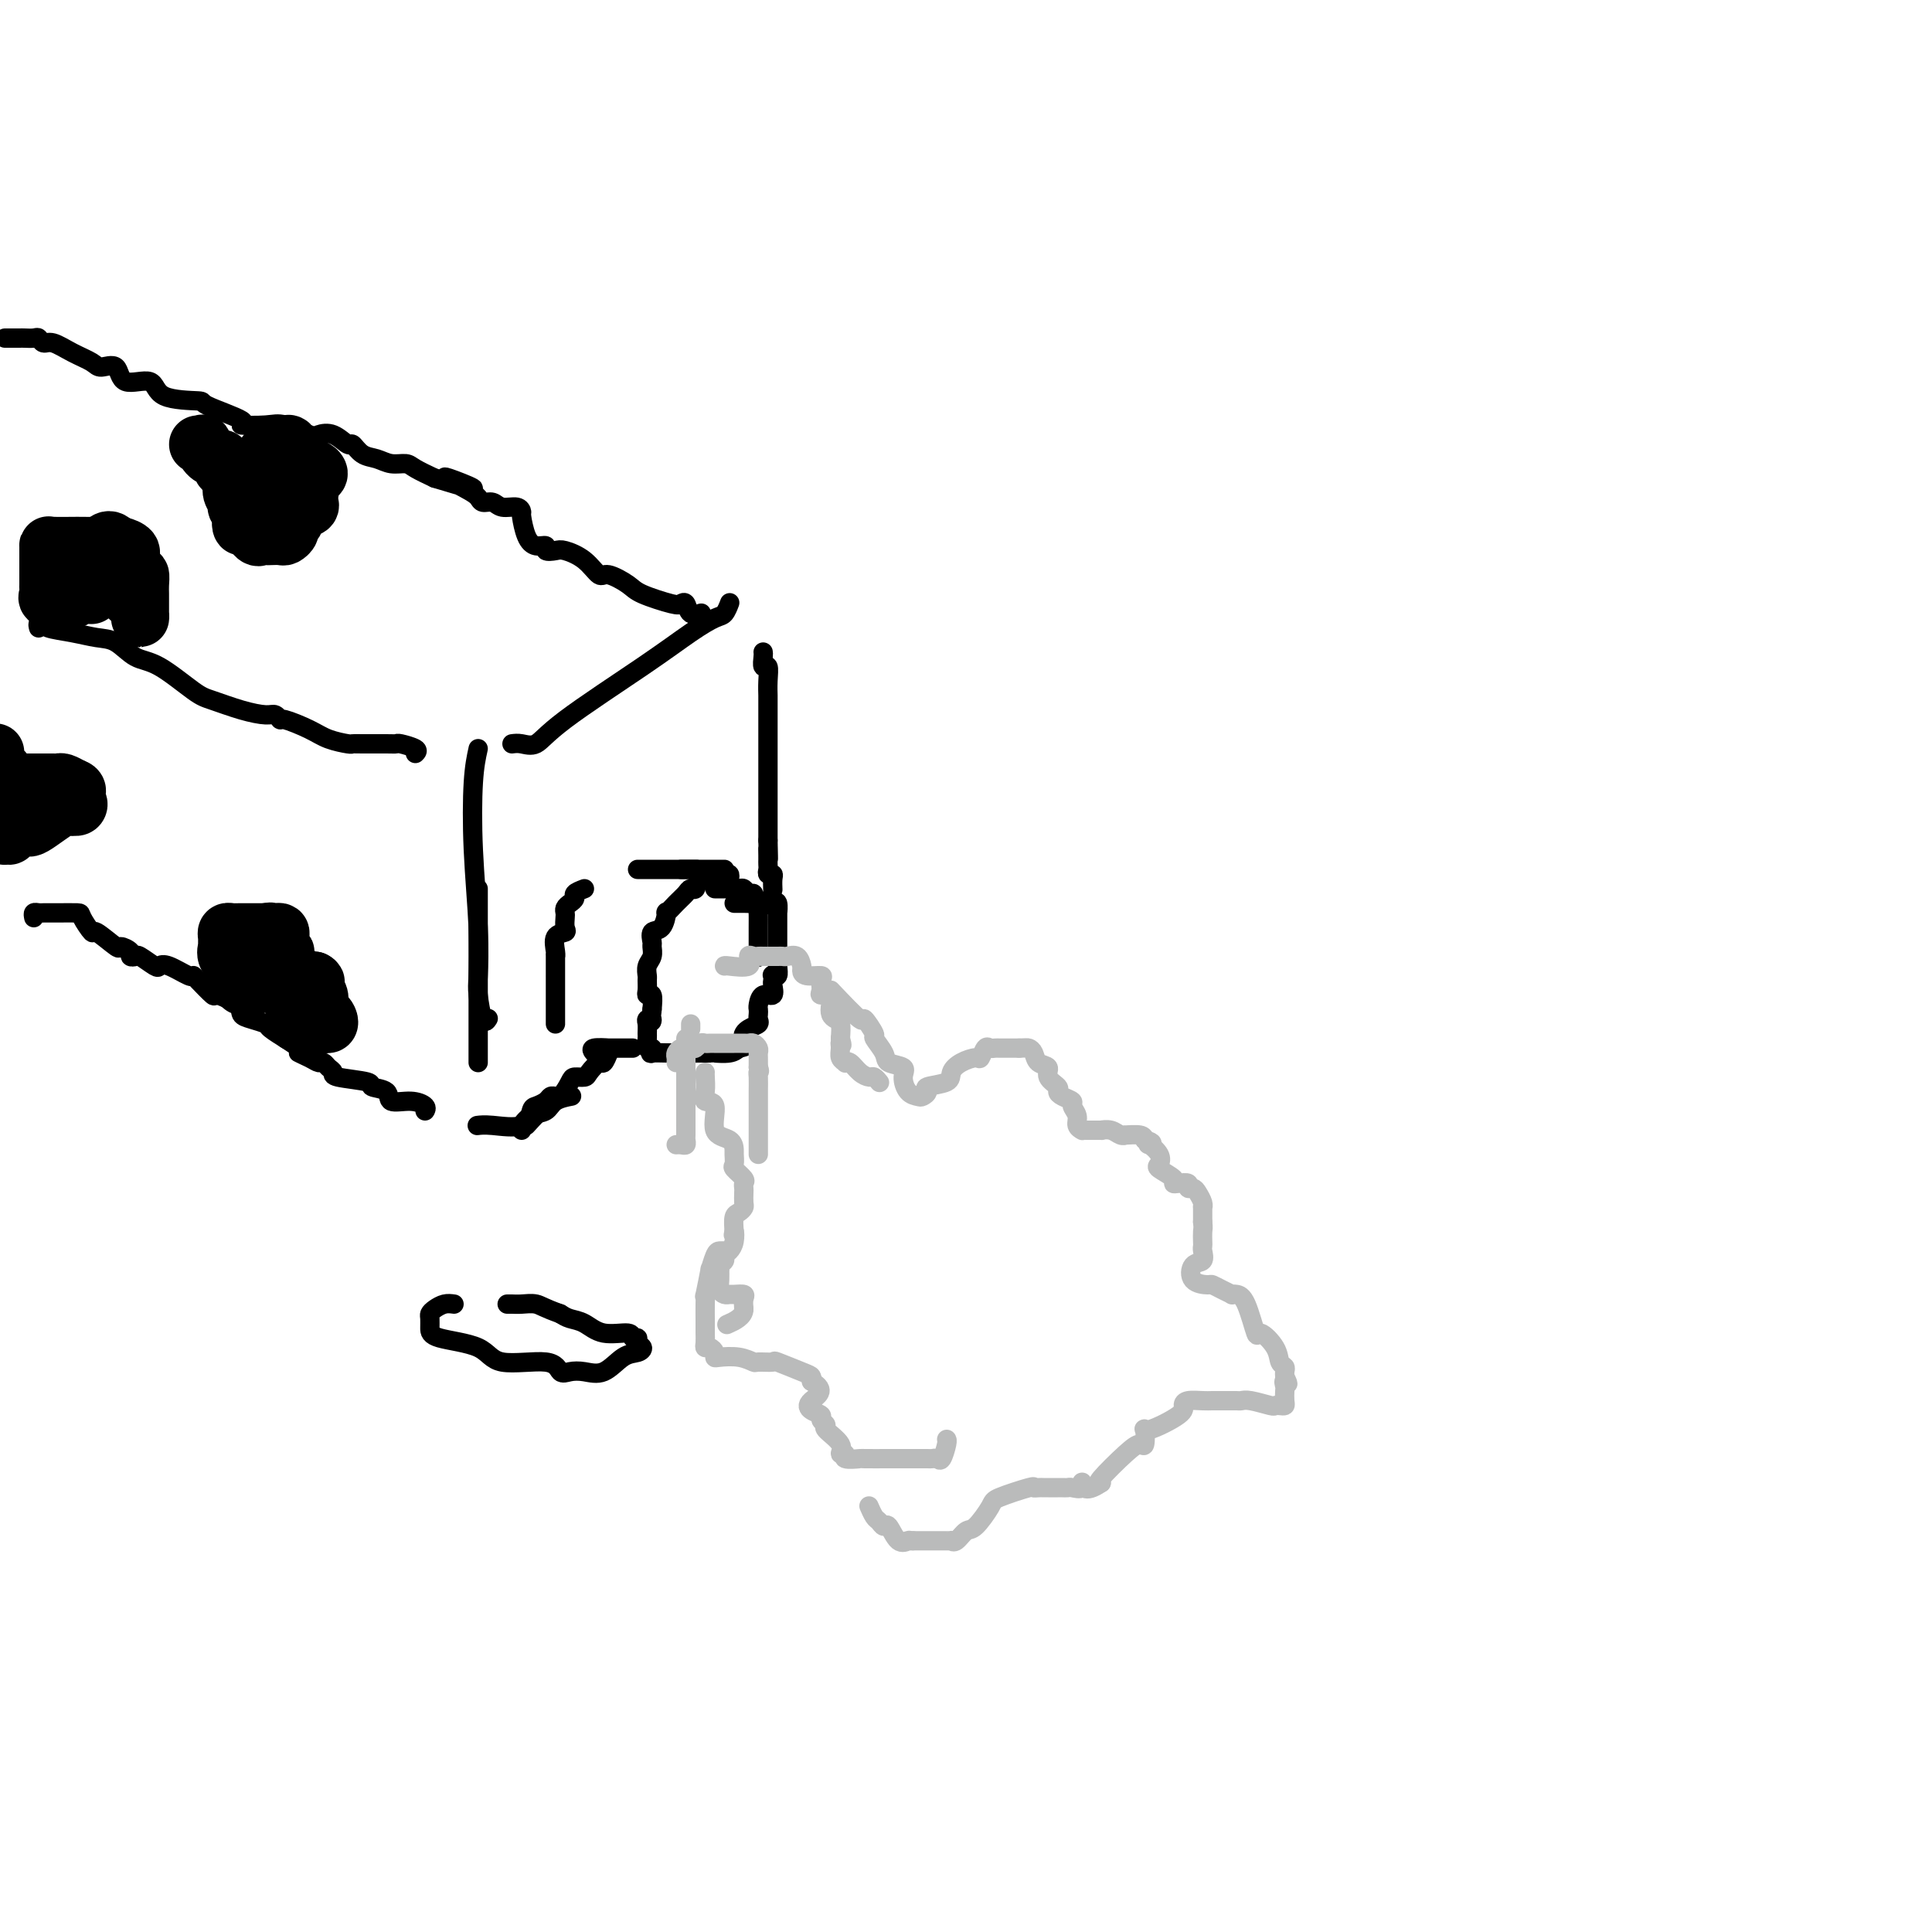 <svg viewBox='0 0 400 400' version='1.1' xmlns='http://www.w3.org/2000/svg' xmlns:xlink='http://www.w3.org/1999/xlink'><g fill='none' stroke='#000000' stroke-width='4' stroke-linecap='round' stroke-linejoin='round'><path d='M106,154c0.577,-0.076 1.153,-0.152 2,0c0.847,0.152 1.963,0.531 3,0c1.037,-0.531 1.993,-1.972 6,-5c4.007,-3.028 11.063,-7.642 16,-11c4.937,-3.358 7.754,-5.461 10,-7c2.246,-1.539 3.922,-2.516 5,-3c1.078,-0.484 1.560,-0.477 2,-1c0.440,-0.523 0.840,-1.578 1,-2c0.160,-0.422 0.080,-0.211 0,0'/><path d='M99,184c0.000,3.790 0.000,7.579 0,12c0.000,4.421 0.000,9.472 0,13c0.000,3.528 0.000,5.533 0,7c0.000,1.467 0.000,2.395 0,3c0.000,0.605 0.000,0.887 0,1c0.000,0.113 0.000,0.056 0,0'/><path d='M99,155c-0.393,1.783 -0.785,3.566 -1,7c-0.215,3.434 -0.251,8.518 0,14c0.251,5.482 0.789,11.360 1,16c0.211,4.640 0.095,8.042 0,10c-0.095,1.958 -0.170,2.473 0,4c0.170,1.527 0.584,4.065 1,5c0.416,0.935 0.833,0.267 1,0c0.167,-0.267 0.083,-0.134 0,0'/><path d='M108,234c-0.145,-0.212 -0.291,-0.425 0,-1c0.291,-0.575 1.017,-1.513 2,-2c0.983,-0.487 2.222,-0.522 3,-1c0.778,-0.478 1.094,-1.398 2,-2c0.906,-0.602 2.402,-0.886 3,-1c0.598,-0.114 0.299,-0.057 0,0'/><path d='M99,233c-0.173,0.023 -0.346,0.045 0,0c0.346,-0.045 1.210,-0.158 3,0c1.790,0.158 4.507,0.589 6,0c1.493,-0.589 1.762,-2.196 2,-3c0.238,-0.804 0.446,-0.804 1,-1c0.554,-0.196 1.455,-0.588 2,-1c0.545,-0.412 0.734,-0.842 1,-1c0.266,-0.158 0.610,-0.042 1,0c0.390,0.042 0.826,0.012 1,0c0.174,-0.012 0.087,-0.006 0,0'/><path d='M151,182c0.085,-0.422 0.170,-0.843 0,-1c-0.170,-0.157 -0.595,-0.048 -1,0c-0.405,0.048 -0.791,0.037 -1,0c-0.209,-0.037 -0.240,-0.099 -1,0c-0.760,0.099 -2.248,0.357 -3,1c-0.752,0.643 -0.770,1.669 -1,2c-0.230,0.331 -0.674,-0.033 -1,0c-0.326,0.033 -0.534,0.465 -1,1c-0.466,0.535 -1.190,1.175 -2,2c-0.810,0.825 -1.705,1.836 -2,2c-0.295,0.164 0.012,-0.518 0,0c-0.012,0.518 -0.342,2.236 -1,3c-0.658,0.764 -1.644,0.575 -2,1c-0.356,0.425 -0.081,1.466 0,2c0.081,0.534 -0.031,0.562 0,1c0.031,0.438 0.205,1.287 0,2c-0.205,0.713 -0.788,1.292 -1,2c-0.212,0.708 -0.053,1.547 0,2c0.053,0.453 0.000,0.522 0,1c-0.000,0.478 0.051,1.365 0,2c-0.051,0.635 -0.206,1.017 0,1c0.206,-0.017 0.773,-0.433 1,0c0.227,0.433 0.113,1.717 0,3'/><path d='M135,209c-0.403,3.555 0.088,2.443 0,2c-0.088,-0.443 -0.757,-0.216 -1,0c-0.243,0.216 -0.062,0.421 0,1c0.062,0.579 0.003,1.532 0,2c-0.003,0.468 0.049,0.451 0,1c-0.049,0.549 -0.199,1.664 0,2c0.199,0.336 0.747,-0.106 1,0c0.253,0.106 0.209,0.760 0,1c-0.209,0.240 -0.585,0.064 0,0c0.585,-0.064 2.132,-0.017 3,0c0.868,0.017 1.059,0.005 1,0c-0.059,-0.005 -0.368,-0.001 0,0c0.368,0.001 1.412,0.000 2,0c0.588,-0.000 0.720,-0.000 1,0c0.280,0.000 0.706,0.000 1,0c0.294,-0.000 0.454,-0.000 1,0c0.546,0.000 1.476,0.001 2,0c0.524,-0.001 0.640,-0.003 1,0c0.360,0.003 0.962,0.011 1,0c0.038,-0.011 -0.490,-0.041 0,0c0.490,0.041 1.997,0.155 3,0c1.003,-0.155 1.501,-0.577 2,-1'/><path d='M153,217c2.983,-0.499 1.440,-1.247 1,-2c-0.440,-0.753 0.222,-1.512 1,-2c0.778,-0.488 1.672,-0.707 2,-1c0.328,-0.293 0.090,-0.661 0,-1c-0.090,-0.339 -0.031,-0.649 0,-1c0.031,-0.351 0.033,-0.742 0,-1c-0.033,-0.258 -0.100,-0.384 0,-1c0.100,-0.616 0.367,-1.724 1,-2c0.633,-0.276 1.633,0.279 2,0c0.367,-0.279 0.102,-1.394 0,-2c-0.102,-0.606 -0.041,-0.704 0,-1c0.041,-0.296 0.064,-0.792 0,-1c-0.064,-0.208 -0.213,-0.130 0,0c0.213,0.130 0.789,0.311 1,0c0.211,-0.311 0.056,-1.115 0,-2c-0.056,-0.885 -0.015,-1.850 0,-2c0.015,-0.150 0.004,0.514 0,0c-0.004,-0.514 -0.001,-2.206 0,-3c0.001,-0.794 0.000,-0.690 0,-1c-0.000,-0.310 0.001,-1.033 0,-1c-0.001,0.033 -0.003,0.821 0,0c0.003,-0.821 0.011,-3.251 0,-4c-0.011,-0.749 -0.041,0.183 0,0c0.041,-0.183 0.155,-1.481 0,-2c-0.155,-0.519 -0.577,-0.260 -1,0'/><path d='M160,187c-0.114,-2.939 -0.397,-0.788 -1,0c-0.603,0.788 -1.524,0.211 -2,0c-0.476,-0.211 -0.506,-0.057 -1,0c-0.494,0.057 -1.452,0.015 -2,0c-0.548,-0.015 -0.686,-0.004 -1,0c-0.314,0.004 -0.804,0.001 -1,0c-0.196,-0.001 -0.098,-0.001 0,0'/><path d='M141,180c0.364,0.000 0.727,0.000 1,0c0.273,0.000 0.454,0.000 1,0c0.546,0.000 1.455,0.000 2,0c0.545,0.000 0.724,0.000 1,0c0.276,0.000 0.649,0.000 1,0c0.351,0.000 0.682,0.000 1,0c0.318,0.000 0.624,0.000 1,0c0.376,0.000 0.822,0.000 1,0c0.178,0.000 0.089,0.000 0,0'/><path d='M123,218c-0.363,-0.423 -0.725,-0.845 0,-1c0.725,-0.155 2.538,-0.041 3,0c0.462,0.041 -0.426,0.011 0,0c0.426,-0.011 2.166,-0.003 3,0c0.834,0.003 0.763,0.001 1,0c0.237,-0.001 0.782,-0.000 1,0c0.218,0.000 0.109,0.000 0,0'/><path d='M158,135c0.030,0.178 0.061,0.356 0,1c-0.061,0.644 -0.212,1.753 0,2c0.212,0.247 0.789,-0.368 1,0c0.211,0.368 0.057,1.717 0,3c-0.057,1.283 -0.015,2.498 0,3c0.015,0.502 0.004,0.290 0,1c-0.004,0.710 -0.001,2.343 0,3c0.001,0.657 0.000,0.336 0,1c-0.000,0.664 -0.000,2.311 0,3c0.000,0.689 0.000,0.421 0,1c-0.000,0.579 -0.000,2.004 0,3c0.000,0.996 0.000,1.563 0,2c-0.000,0.437 -0.000,0.743 0,1c0.000,0.257 0.000,0.463 0,1c-0.000,0.537 -0.000,1.404 0,2c0.000,0.596 0.000,0.919 0,1c-0.000,0.081 -0.000,-0.082 0,0c0.000,0.082 0.000,0.407 0,1c-0.000,0.593 -0.000,1.453 0,2c0.000,0.547 0.000,0.780 0,1c-0.000,0.220 -0.000,0.426 0,1c0.000,0.574 0.000,1.515 0,2c-0.000,0.485 -0.000,0.515 0,1c0.000,0.485 0.000,1.424 0,2c-0.000,0.576 -0.000,0.788 0,1'/><path d='M159,174c0.155,6.438 0.042,3.034 0,2c-0.042,-1.034 -0.012,0.301 0,1c0.012,0.699 0.007,0.761 0,1c-0.007,0.239 -0.016,0.654 0,1c0.016,0.346 0.057,0.622 0,1c-0.057,0.378 -0.211,0.858 0,1c0.211,0.142 0.789,-0.055 1,0c0.211,0.055 0.057,0.361 0,1c-0.057,0.639 -0.016,1.611 0,2c0.016,0.389 0.008,0.194 0,0'/><path d='M109,233c1.407,-1.547 2.815,-3.094 4,-4c1.185,-0.906 2.148,-1.173 3,-2c0.852,-0.827 1.594,-2.216 2,-3c0.406,-0.784 0.476,-0.965 1,-1c0.524,-0.035 1.503,0.074 2,0c0.497,-0.074 0.512,-0.332 1,-1c0.488,-0.668 1.451,-1.746 2,-2c0.549,-0.254 0.686,0.316 1,0c0.314,-0.316 0.804,-1.519 1,-2c0.196,-0.481 0.098,-0.241 0,0'/><path d='M132,180c0.374,0.000 0.749,0.000 1,0c0.251,0.000 0.379,0.000 1,0c0.621,0.000 1.733,0.000 3,0c1.267,0.000 2.687,0.000 4,0c1.313,0.000 2.518,0.000 3,0c0.482,0.000 0.241,0.000 0,0'/><path d='M121,184c-0.868,0.333 -1.735,0.667 -2,1c-0.265,0.333 0.073,0.666 0,1c-0.073,0.334 -0.556,0.671 -1,1c-0.444,0.329 -0.849,0.652 -1,1c-0.151,0.348 -0.048,0.721 0,1c0.048,0.279 0.041,0.463 0,1c-0.041,0.537 -0.116,1.427 0,2c0.116,0.573 0.423,0.829 0,1c-0.423,0.171 -1.578,0.258 -2,1c-0.422,0.742 -0.113,2.141 0,3c0.113,0.859 0.030,1.179 0,1c-0.030,-0.179 -0.008,-0.858 0,0c0.008,0.858 0.002,3.251 0,4c-0.002,0.749 -0.001,-0.146 0,0c0.001,0.146 0.000,1.335 0,2c-0.000,0.665 -0.000,0.808 0,1c0.000,0.192 0.000,0.432 0,1c-0.000,0.568 -0.000,1.462 0,2c0.000,0.538 0.000,0.719 0,1c-0.000,0.281 -0.000,0.663 0,1c0.000,0.337 0.000,0.629 0,1c-0.000,0.371 -0.000,0.820 0,1c0.000,0.180 0.000,0.090 0,0'/><path d='M148,184c0.364,-0.001 0.727,-0.001 1,0c0.273,0.001 0.454,0.004 1,0c0.546,-0.004 1.457,-0.016 2,0c0.543,0.016 0.719,0.060 1,0c0.281,-0.060 0.668,-0.225 1,0c0.332,0.225 0.611,0.839 1,1c0.389,0.161 0.889,-0.131 1,0c0.111,0.131 -0.166,0.687 0,1c0.166,0.313 0.777,0.385 1,1c0.223,0.615 0.060,1.775 0,2c-0.060,0.225 -0.016,-0.484 0,0c0.016,0.484 0.004,2.162 0,3c-0.004,0.838 -0.001,0.838 0,1c0.001,0.162 0.000,0.487 0,1c-0.000,0.513 -0.000,1.215 0,2c0.000,0.785 0.000,1.653 0,2c-0.000,0.347 -0.000,0.174 0,0'/><path d='M8,130c-0.115,-0.398 -0.229,-0.797 0,-1c0.229,-0.203 0.802,-0.211 1,0c0.198,0.211 0.023,0.641 1,1c0.977,0.359 3.108,0.645 5,1c1.892,0.355 3.546,0.778 5,1c1.454,0.222 2.708,0.244 4,1c1.292,0.756 2.623,2.248 4,3c1.377,0.752 2.799,0.766 5,2c2.201,1.234 5.181,3.689 7,5c1.819,1.311 2.477,1.480 4,2c1.523,0.520 3.910,1.392 6,2c2.090,0.608 3.882,0.953 5,1c1.118,0.047 1.561,-0.205 2,0c0.439,0.205 0.874,0.868 1,1c0.126,0.132 -0.058,-0.266 1,0c1.058,0.266 3.358,1.196 5,2c1.642,0.804 2.625,1.483 4,2c1.375,0.517 3.143,0.871 4,1c0.857,0.129 0.805,0.034 1,0c0.195,-0.034 0.638,-0.006 2,0c1.362,0.006 3.644,-0.009 5,0c1.356,0.009 1.786,0.044 2,0c0.214,-0.044 0.211,-0.166 1,0c0.789,0.166 2.368,0.619 3,1c0.632,0.381 0.316,0.691 0,1'/><path d='M1,70c1.209,0.002 2.417,0.005 3,0c0.583,-0.005 0.539,-0.017 1,0c0.461,0.017 1.427,0.063 2,0c0.573,-0.063 0.752,-0.235 1,0c0.248,0.235 0.565,0.877 1,1c0.435,0.123 0.989,-0.271 2,0c1.011,0.271 2.480,1.209 4,2c1.520,0.791 3.090,1.435 4,2c0.910,0.565 1.158,1.052 2,1c0.842,-0.052 2.276,-0.641 3,0c0.724,0.641 0.737,2.513 2,3c1.263,0.487 3.778,-0.409 5,0c1.222,0.409 1.153,2.124 3,3c1.847,0.876 5.611,0.915 7,1c1.389,0.085 0.403,0.217 2,1c1.597,0.783 5.776,2.217 7,3c1.224,0.783 -0.508,0.914 0,1c0.508,0.086 3.255,0.126 5,0c1.745,-0.126 2.489,-0.418 4,0c1.511,0.418 3.791,1.546 5,2c1.209,0.454 1.348,0.234 2,0c0.652,-0.234 1.816,-0.480 3,0c1.184,0.480 2.389,1.688 3,2c0.611,0.312 0.629,-0.271 1,0c0.371,0.271 1.095,1.395 2,2c0.905,0.605 1.991,0.690 3,1c1.009,0.310 1.941,0.846 3,1c1.059,0.154 2.247,-0.074 3,0c0.753,0.074 1.072,0.450 2,1c0.928,0.550 2.464,1.275 4,2'/><path d='M90,99c14.312,4.393 5.592,0.875 3,0c-2.592,-0.875 0.942,0.894 3,2c2.058,1.106 2.639,1.549 3,2c0.361,0.451 0.503,0.909 1,1c0.497,0.091 1.348,-0.186 2,0c0.652,0.186 1.105,0.833 2,1c0.895,0.167 2.231,-0.147 3,0c0.769,0.147 0.970,0.756 1,1c0.030,0.244 -0.113,0.121 0,1c0.113,0.879 0.482,2.758 1,4c0.518,1.242 1.187,1.848 2,2c0.813,0.152 1.771,-0.151 2,0c0.229,0.151 -0.272,0.756 0,1c0.272,0.244 1.317,0.127 2,0c0.683,-0.127 1.006,-0.262 2,0c0.994,0.262 2.661,0.923 4,2c1.339,1.077 2.352,2.569 3,3c0.648,0.431 0.933,-0.199 2,0c1.067,0.199 2.916,1.228 4,2c1.084,0.772 1.402,1.286 3,2c1.598,0.714 4.474,1.627 6,2c1.526,0.373 1.702,0.205 2,0c0.298,-0.205 0.719,-0.447 1,0c0.281,0.447 0.422,1.582 1,2c0.578,0.418 1.594,0.119 2,0c0.406,-0.119 0.203,-0.060 0,0'/><path d='M7,190c-0.089,-0.423 -0.178,-0.845 0,-1c0.178,-0.155 0.623,-0.042 1,0c0.377,0.042 0.688,0.012 1,0c0.312,-0.012 0.627,-0.005 1,0c0.373,0.005 0.804,0.009 2,0c1.196,-0.009 3.158,-0.029 4,0c0.842,0.029 0.563,0.108 1,1c0.437,0.892 1.589,2.596 2,3c0.411,0.404 0.081,-0.491 1,0c0.919,0.491 3.087,2.367 4,3c0.913,0.633 0.571,0.024 1,0c0.429,-0.024 1.628,0.537 2,1c0.372,0.463 -0.083,0.829 0,1c0.083,0.171 0.706,0.149 1,0c0.294,-0.149 0.261,-0.425 1,0c0.739,0.425 2.250,1.550 3,2c0.750,0.450 0.737,0.226 1,0c0.263,-0.226 0.800,-0.455 2,0c1.200,0.455 3.064,1.595 4,2c0.936,0.405 0.945,0.076 1,0c0.055,-0.076 0.157,0.102 1,1c0.843,0.898 2.427,2.517 3,3c0.573,0.483 0.137,-0.168 1,0c0.863,0.168 3.027,1.157 4,2c0.973,0.843 0.755,1.540 1,2c0.245,0.460 0.952,0.684 2,1c1.048,0.316 2.435,0.724 3,1c0.565,0.276 0.306,0.421 1,1c0.694,0.579 2.341,1.594 3,2c0.659,0.406 0.329,0.203 0,0'/><path d='M59,215c7.239,4.658 3.837,3.304 3,3c-0.837,-0.304 0.890,0.443 2,1c1.110,0.557 1.602,0.923 2,1c0.398,0.077 0.704,-0.134 1,0c0.296,0.134 0.584,0.614 1,1c0.416,0.386 0.960,0.680 1,1c0.040,0.320 -0.423,0.668 1,1c1.423,0.332 4.733,0.649 6,1c1.267,0.351 0.491,0.738 1,1c0.509,0.262 2.305,0.400 3,1c0.695,0.600 0.291,1.664 1,2c0.709,0.336 2.530,-0.054 4,0c1.470,0.054 2.588,0.553 3,1c0.412,0.447 0.118,0.842 0,1c-0.118,0.158 -0.059,0.079 0,0'/></g>
<g fill='none' stroke='#BABBBB' stroke-width='4' stroke-linecap='round' stroke-linejoin='round'><path d='M143,213c0.000,-0.417 0.000,-0.833 0,-1c0.000,-0.167 0.000,-0.083 0,0'/><path d='M150,200c-0.037,-0.061 -0.074,-0.121 1,0c1.074,0.121 3.258,0.425 4,0c0.742,-0.425 0.043,-1.578 0,-2c-0.043,-0.422 0.569,-0.113 1,0c0.431,0.113 0.679,0.030 1,0c0.321,-0.030 0.715,-0.008 1,0c0.285,0.008 0.461,0.000 1,0c0.539,-0.000 1.441,0.007 2,0c0.559,-0.007 0.777,-0.027 1,0c0.223,0.027 0.453,0.102 1,0c0.547,-0.102 1.412,-0.382 2,0c0.588,0.382 0.900,1.425 1,2c0.100,0.575 -0.011,0.682 0,1c0.011,0.318 0.145,0.846 1,1c0.855,0.154 2.433,-0.065 3,0c0.567,0.065 0.124,0.416 0,1c-0.124,0.584 0.071,1.403 0,2c-0.071,0.597 -0.409,0.972 0,1c0.409,0.028 1.563,-0.292 2,0c0.437,0.292 0.156,1.197 0,2c-0.156,0.803 -0.186,1.504 0,2c0.186,0.496 0.589,0.787 1,1c0.411,0.213 0.832,0.346 1,1c0.168,0.654 0.084,1.827 0,3'/><path d='M174,215c0.614,2.205 0.150,1.218 0,1c-0.150,-0.218 0.015,0.332 0,1c-0.015,0.668 -0.208,1.453 0,2c0.208,0.547 0.819,0.854 1,1c0.181,0.146 -0.068,0.129 0,0c0.068,-0.129 0.453,-0.371 1,0c0.547,0.371 1.257,1.353 2,2c0.743,0.647 1.519,0.957 2,1c0.481,0.043 0.668,-0.181 1,0c0.332,0.181 0.809,0.766 1,1c0.191,0.234 0.095,0.117 0,0'/><path d='M142,215c0.000,0.220 0.000,0.440 0,1c-0.000,0.560 -0.000,1.459 0,2c0.000,0.541 0.000,0.723 0,1c-0.000,0.277 -0.000,0.651 0,1c0.000,0.349 0.000,0.675 0,1c-0.000,0.325 -0.000,0.650 0,1c0.000,0.350 0.000,0.725 0,1c-0.000,0.275 -0.000,0.450 0,1c0.000,0.550 0.000,1.475 0,2c-0.000,0.525 -0.000,0.650 0,1c0.000,0.350 0.000,0.925 0,1c-0.000,0.075 -0.000,-0.350 0,0c0.000,0.350 0.000,1.474 0,2c-0.000,0.526 -0.000,0.455 0,1c0.000,0.545 0.001,1.705 0,2c-0.001,0.295 -0.003,-0.275 0,0c0.003,0.275 0.011,1.394 0,2c-0.011,0.606 -0.042,0.698 0,1c0.042,0.302 0.155,0.813 0,1c-0.155,0.187 -0.580,0.050 -1,0c-0.420,-0.050 -0.834,-0.014 -1,0c-0.166,0.014 -0.083,0.007 0,0'/><path d='M140,220c0.024,-0.340 0.048,-0.680 0,-1c-0.048,-0.320 -0.168,-0.621 0,-1c0.168,-0.379 0.622,-0.837 1,-1c0.378,-0.163 0.679,-0.029 1,0c0.321,0.029 0.663,-0.045 1,0c0.337,0.045 0.669,0.208 1,0c0.331,-0.208 0.661,-0.788 1,-1c0.339,-0.212 0.686,-0.057 1,0c0.314,0.057 0.595,0.015 1,0c0.405,-0.015 0.934,-0.004 1,0c0.066,0.004 -0.329,0.001 0,0c0.329,-0.001 1.384,-0.000 2,0c0.616,0.000 0.795,-0.001 1,0c0.205,0.001 0.437,0.003 1,0c0.563,-0.003 1.457,-0.012 2,0c0.543,0.012 0.734,0.045 1,0c0.266,-0.045 0.607,-0.167 1,0c0.393,0.167 0.837,0.622 1,1c0.163,0.378 0.044,0.679 0,1c-0.044,0.321 -0.012,0.663 0,1c0.012,0.337 0.003,0.668 0,1c-0.003,0.332 -0.002,0.666 0,1'/><path d='M157,221c0.464,0.979 0.124,0.927 0,1c-0.124,0.073 -0.033,0.270 0,1c0.033,0.730 0.009,1.994 0,3c-0.009,1.006 -0.002,1.755 0,2c0.002,0.245 0.001,-0.012 0,1c-0.001,1.012 -0.000,3.294 0,4c0.000,0.706 0.000,-0.166 0,0c-0.000,0.166 -0.000,1.368 0,2c0.000,0.632 0.000,0.695 0,1c-0.000,0.305 -0.000,0.852 0,1c0.000,0.148 0.000,-0.105 0,0c-0.000,0.105 -0.000,0.567 0,1c0.000,0.433 0.000,0.838 0,1c-0.000,0.162 -0.000,0.081 0,0'/><path d='M146,222c-0.018,0.145 -0.036,0.291 0,1c0.036,0.709 0.125,1.982 0,3c-0.125,1.018 -0.464,1.782 0,2c0.464,0.218 1.732,-0.112 2,1c0.268,1.112 -0.464,3.664 0,5c0.464,1.336 2.122,1.456 3,2c0.878,0.544 0.975,1.511 1,2c0.025,0.489 -0.021,0.498 0,1c0.021,0.502 0.111,1.497 0,2c-0.111,0.503 -0.422,0.515 0,1c0.422,0.485 1.577,1.443 2,2c0.423,0.557 0.114,0.712 0,1c-0.114,0.288 -0.033,0.707 0,1c0.033,0.293 0.019,0.458 0,1c-0.019,0.542 -0.044,1.460 0,2c0.044,0.540 0.156,0.701 0,1c-0.156,0.299 -0.580,0.734 -1,1c-0.420,0.266 -0.834,0.362 -1,1c-0.166,0.638 -0.083,1.819 0,3'/><path d='M152,255c-0.321,1.609 -0.123,0.133 0,0c0.123,-0.133 0.173,1.077 0,2c-0.173,0.923 -0.568,1.558 -1,2c-0.432,0.442 -0.900,0.691 -1,1c-0.100,0.309 0.170,0.677 0,1c-0.170,0.323 -0.778,0.601 -1,1c-0.222,0.399 -0.057,0.920 0,1c0.057,0.080 0.004,-0.280 0,0c-0.004,0.280 0.039,1.199 0,2c-0.039,0.801 -0.161,1.482 0,2c0.161,0.518 0.603,0.873 1,1c0.397,0.127 0.747,0.026 1,0c0.253,-0.026 0.408,0.024 1,0c0.592,-0.024 1.621,-0.122 2,0c0.379,0.122 0.108,0.463 0,1c-0.108,0.537 -0.054,1.268 0,2'/><path d='M154,271c0.111,1.600 -2.111,2.600 -3,3c-0.889,0.400 -0.444,0.200 0,0'/><path d='M150,259c-0.342,-0.011 -0.684,-0.022 -1,0c-0.316,0.022 -0.607,0.078 -1,1c-0.393,0.922 -0.890,2.711 -1,3c-0.110,0.289 0.167,-0.921 0,0c-0.167,0.921 -0.777,3.973 -1,5c-0.223,1.027 -0.060,0.030 0,0c0.060,-0.030 0.016,0.908 0,2c-0.016,1.092 -0.004,2.338 0,3c0.004,0.662 0.000,0.742 0,1c-0.000,0.258 0.003,0.695 0,1c-0.003,0.305 -0.011,0.477 0,1c0.011,0.523 0.041,1.398 0,2c-0.041,0.602 -0.154,0.932 0,1c0.154,0.068 0.575,-0.126 1,0c0.425,0.126 0.853,0.574 1,1c0.147,0.426 0.012,0.832 0,1c-0.012,0.168 0.099,0.098 1,0c0.901,-0.098 2.591,-0.224 4,0c1.409,0.224 2.538,0.799 3,1c0.462,0.201 0.257,0.029 1,0c0.743,-0.029 2.434,0.086 3,0c0.566,-0.086 0.007,-0.374 1,0c0.993,0.374 3.536,1.408 5,2c1.464,0.592 1.847,0.740 2,1c0.153,0.260 0.077,0.630 0,1'/><path d='M168,286c3.437,1.880 1.031,3.082 0,4c-1.031,0.918 -0.686,1.554 0,2c0.686,0.446 1.712,0.703 2,1c0.288,0.297 -0.162,0.634 0,1c0.162,0.366 0.938,0.763 1,1c0.062,0.237 -0.589,0.316 0,1c0.589,0.684 2.418,1.973 3,3c0.582,1.027 -0.083,1.792 0,2c0.083,0.208 0.915,-0.140 1,0c0.085,0.140 -0.578,0.770 0,1c0.578,0.230 2.398,0.062 3,0c0.602,-0.062 -0.014,-0.017 1,0c1.014,0.017 3.658,0.005 5,0c1.342,-0.005 1.382,-0.002 2,0c0.618,0.002 1.815,0.003 3,0c1.185,-0.003 2.360,-0.011 3,0c0.640,0.011 0.746,0.041 1,0c0.254,-0.041 0.656,-0.155 1,0c0.344,0.155 0.628,0.578 1,0c0.372,-0.578 0.831,-2.155 1,-3c0.169,-0.845 0.048,-0.956 0,-1c-0.048,-0.044 -0.024,-0.022 0,0'/><path d='M172,205c2.488,2.624 4.975,5.249 6,6c1.025,0.751 0.587,-0.370 1,0c0.413,0.370 1.677,2.231 2,3c0.323,0.769 -0.296,0.445 0,1c0.296,0.555 1.507,1.987 2,3c0.493,1.013 0.269,1.606 1,2c0.731,0.394 2.419,0.590 3,1c0.581,0.410 0.055,1.035 0,2c-0.055,0.965 0.360,2.269 1,3c0.640,0.731 1.507,0.887 2,1c0.493,0.113 0.614,0.182 1,0c0.386,-0.182 1.036,-0.615 1,-1c-0.036,-0.385 -0.759,-0.720 0,-1c0.759,-0.280 3.001,-0.504 4,-1c0.999,-0.496 0.754,-1.265 1,-2c0.246,-0.735 0.983,-1.437 2,-2c1.017,-0.563 2.314,-0.988 3,-1c0.686,-0.012 0.761,0.389 1,0c0.239,-0.389 0.640,-1.568 1,-2c0.360,-0.432 0.677,-0.116 1,0c0.323,0.116 0.650,0.031 1,0c0.350,-0.031 0.723,-0.008 1,0c0.277,0.008 0.459,0.002 1,0c0.541,-0.002 1.440,-0.001 2,0c0.560,0.001 0.780,0.000 1,0'/><path d='M211,217c1.482,-0.031 1.687,-0.108 2,0c0.313,0.108 0.732,0.400 1,1c0.268,0.600 0.383,1.509 1,2c0.617,0.491 1.736,0.565 2,1c0.264,0.435 -0.328,1.230 0,2c0.328,0.770 1.575,1.515 2,2c0.425,0.485 0.027,0.710 0,1c-0.027,0.290 0.317,0.644 1,1c0.683,0.356 1.703,0.712 2,1c0.297,0.288 -0.131,0.508 0,1c0.131,0.492 0.820,1.256 1,2c0.180,0.744 -0.150,1.467 0,2c0.150,0.533 0.781,0.875 1,1c0.219,0.125 0.026,0.032 0,0c-0.026,-0.032 0.115,-0.005 1,0c0.885,0.005 2.515,-0.013 3,0c0.485,0.013 -0.174,0.056 0,0c0.174,-0.056 1.181,-0.212 2,0c0.819,0.212 1.449,0.792 2,1c0.551,0.208 1.024,0.046 1,0c-0.024,-0.046 -0.545,0.026 0,0c0.545,-0.026 2.156,-0.150 3,0c0.844,0.150 0.922,0.575 1,1'/><path d='M237,236c2.269,0.560 1.442,0.961 1,1c-0.442,0.039 -0.499,-0.284 0,0c0.499,0.284 1.555,1.176 2,2c0.445,0.824 0.279,1.580 0,2c-0.279,0.420 -0.669,0.504 0,1c0.669,0.496 2.399,1.405 3,2c0.601,0.595 0.073,0.877 0,1c-0.073,0.123 0.309,0.088 1,0c0.691,-0.088 1.692,-0.227 2,0c0.308,0.227 -0.075,0.822 0,1c0.075,0.178 0.609,-0.060 1,0c0.391,0.060 0.641,0.417 1,1c0.359,0.583 0.828,1.394 1,2c0.172,0.606 0.046,1.009 0,1c-0.046,-0.009 -0.013,-0.431 0,0c0.013,0.431 0.007,1.716 0,3'/><path d='M249,253c0.155,1.274 0.043,1.459 0,2c-0.043,0.541 -0.018,1.438 0,2c0.018,0.562 0.030,0.788 0,1c-0.030,0.212 -0.103,0.411 0,1c0.103,0.589 0.380,1.569 0,2c-0.380,0.431 -1.417,0.315 -2,1c-0.583,0.685 -0.713,2.173 0,3c0.713,0.827 2.267,0.992 3,1c0.733,0.008 0.643,-0.142 1,0c0.357,0.142 1.159,0.575 2,1c0.841,0.425 1.721,0.841 2,1c0.279,0.159 -0.044,0.061 0,0c0.044,-0.061 0.453,-0.085 1,0c0.547,0.085 1.231,0.278 2,2c0.769,1.722 1.621,4.972 2,6c0.379,1.028 0.284,-0.166 1,0c0.716,0.166 2.244,1.694 3,3c0.756,1.306 0.739,2.391 1,3c0.261,0.609 0.801,0.741 1,1c0.199,0.259 0.057,0.645 0,1c-0.057,0.355 -0.028,0.677 0,1'/><path d='M266,285c1.238,2.495 0.332,1.233 0,1c-0.332,-0.233 -0.092,0.565 0,1c0.092,0.435 0.035,0.509 0,1c-0.035,0.491 -0.048,1.401 0,2c0.048,0.599 0.157,0.889 0,1c-0.157,0.111 -0.581,0.044 -1,0c-0.419,-0.044 -0.832,-0.064 -1,0c-0.168,0.064 -0.090,0.213 -1,0c-0.910,-0.213 -2.806,-0.789 -4,-1c-1.194,-0.211 -1.685,-0.057 -2,0c-0.315,0.057 -0.453,0.015 -1,0c-0.547,-0.015 -1.502,-0.005 -2,0c-0.498,0.005 -0.540,0.004 -1,0c-0.460,-0.004 -1.337,-0.011 -2,0c-0.663,0.011 -1.113,0.039 -2,0c-0.887,-0.039 -2.210,-0.147 -3,0c-0.790,0.147 -1.048,0.548 -1,1c0.048,0.452 0.403,0.954 -1,2c-1.403,1.046 -4.564,2.637 -6,3c-1.436,0.363 -1.146,-0.502 -1,0c0.146,0.502 0.147,2.369 0,3c-0.147,0.631 -0.441,0.025 -1,0c-0.559,-0.025 -1.381,0.532 -3,2c-1.619,1.468 -4.034,3.848 -5,5c-0.966,1.152 -0.483,1.076 0,1'/><path d='M228,307c-3.720,2.569 -4.019,0.492 -4,0c0.019,-0.492 0.357,0.600 0,1c-0.357,0.400 -1.409,0.107 -2,0c-0.591,-0.107 -0.722,-0.029 -1,0c-0.278,0.029 -0.704,0.008 -1,0c-0.296,-0.008 -0.462,-0.002 -1,0c-0.538,0.002 -1.449,-0.001 -2,0c-0.551,0.001 -0.743,0.007 -1,0c-0.257,-0.007 -0.578,-0.026 -1,0c-0.422,0.026 -0.946,0.099 -1,0c-0.054,-0.099 0.362,-0.368 -1,0c-1.362,0.368 -4.501,1.374 -6,2c-1.499,0.626 -1.358,0.872 -2,2c-0.642,1.128 -2.066,3.140 -3,4c-0.934,0.860 -1.377,0.570 -2,1c-0.623,0.430 -1.428,1.579 -2,2c-0.572,0.421 -0.913,0.113 -1,0c-0.087,-0.113 0.080,-0.030 0,0c-0.080,0.030 -0.406,0.008 -1,0c-0.594,-0.008 -1.455,-0.002 -2,0c-0.545,0.002 -0.775,0.001 -1,0c-0.225,-0.001 -0.445,-0.000 -1,0c-0.555,0.000 -1.444,0.000 -2,0c-0.556,-0.000 -0.778,-0.000 -1,0'/><path d='M189,319c-1.644,0.013 -1.252,0.047 -1,0c0.252,-0.047 0.366,-0.173 0,0c-0.366,0.173 -1.211,0.647 -2,0c-0.789,-0.647 -1.522,-2.415 -2,-3c-0.478,-0.585 -0.703,0.015 -1,0c-0.297,-0.015 -0.667,-0.643 -1,-1c-0.333,-0.357 -0.628,-0.442 -1,-1c-0.372,-0.558 -0.821,-1.588 -1,-2c-0.179,-0.412 -0.090,-0.206 0,0'/></g>
<g fill='none' stroke='#000000' stroke-width='12' stroke-linecap='round' stroke-linejoin='round'><path d='M41,92c0.439,0.052 0.878,0.104 1,0c0.122,-0.104 -0.072,-0.365 0,0c0.072,0.365 0.411,1.355 1,2c0.589,0.645 1.428,0.946 2,1c0.572,0.054 0.875,-0.137 1,0c0.125,0.137 0.071,0.603 0,1c-0.071,0.397 -0.159,0.726 0,1c0.159,0.274 0.563,0.494 1,1c0.437,0.506 0.905,1.297 1,2c0.095,0.703 -0.185,1.318 0,2c0.185,0.682 0.833,1.430 1,2c0.167,0.570 -0.147,0.961 0,1c0.147,0.039 0.756,-0.275 1,0c0.244,0.275 0.122,1.137 0,2'/><path d='M50,107c0.627,2.014 0.195,1.047 0,1c-0.195,-0.047 -0.154,0.824 0,1c0.154,0.176 0.421,-0.345 1,0c0.579,0.345 1.468,1.556 2,2c0.532,0.444 0.705,0.120 1,0c0.295,-0.120 0.710,-0.035 1,0c0.290,0.035 0.455,0.020 1,0c0.545,-0.020 1.470,-0.046 2,0c0.530,0.046 0.666,0.163 1,0c0.334,-0.163 0.868,-0.607 1,-1c0.132,-0.393 -0.136,-0.735 0,-1c0.136,-0.265 0.678,-0.452 1,-1c0.322,-0.548 0.426,-1.456 1,-2c0.574,-0.544 1.618,-0.723 2,-1c0.382,-0.277 0.103,-0.651 0,-1c-0.103,-0.349 -0.029,-0.671 0,-1c0.029,-0.329 0.015,-0.664 0,-1'/><path d='M64,102c0.784,-1.859 0.245,-2.005 0,-2c-0.245,0.005 -0.196,0.162 0,0c0.196,-0.162 0.539,-0.641 1,-1c0.461,-0.359 1.039,-0.597 1,-1c-0.039,-0.403 -0.694,-0.969 -1,-1c-0.306,-0.031 -0.264,0.475 -1,0c-0.736,-0.475 -2.249,-1.932 -3,-3c-0.751,-1.068 -0.741,-1.749 -1,-2c-0.259,-0.251 -0.788,-0.072 -1,0c-0.212,0.072 -0.106,0.036 0,0'/><path d='M55,94c0.000,0.170 0.000,0.339 0,1c0.000,0.661 0.000,1.813 0,2c-0.000,0.187 0.000,-0.591 0,0c-0.000,0.591 0.000,2.550 0,4c-0.000,1.450 0.000,2.390 0,3c0.000,0.610 0.000,0.888 0,1c0.000,0.112 0.000,0.056 0,0'/><path d='M10,114c0.000,0.797 0.000,1.593 0,2c-0.000,0.407 -0.000,0.424 0,1c0.000,0.576 0.001,1.712 0,2c-0.001,0.288 -0.002,-0.273 0,0c0.002,0.273 0.008,1.380 0,2c-0.008,0.620 -0.029,0.755 0,1c0.029,0.245 0.106,0.601 0,1c-0.106,0.399 -0.397,0.840 0,1c0.397,0.160 1.482,0.039 2,0c0.518,-0.039 0.467,0.004 1,0c0.533,-0.004 1.648,-0.053 2,0c0.352,0.053 -0.059,0.210 0,0c0.059,-0.210 0.589,-0.786 1,-1c0.411,-0.214 0.704,-0.065 1,0c0.296,0.065 0.594,0.046 1,0c0.406,-0.046 0.921,-0.120 1,0c0.079,0.120 -0.278,0.434 0,0c0.278,-0.434 1.190,-1.617 2,-2c0.810,-0.383 1.517,0.033 2,0c0.483,-0.033 0.741,-0.517 1,-1'/><path d='M24,120c2.387,-0.663 1.356,-0.319 1,0c-0.356,0.319 -0.036,0.613 0,1c0.036,0.387 -0.211,0.866 0,1c0.211,0.134 0.880,-0.079 1,0c0.120,0.079 -0.307,0.450 0,1c0.307,0.550 1.350,1.280 2,2c0.650,0.720 0.906,1.430 1,2c0.094,0.570 0.025,0.999 0,1c-0.025,0.001 -0.006,-0.425 0,-1c0.006,-0.575 -0.001,-1.300 0,-2c0.001,-0.700 0.010,-1.374 0,-2c-0.010,-0.626 -0.039,-1.204 0,-2c0.039,-0.796 0.147,-1.811 0,-2c-0.147,-0.189 -0.551,0.447 -1,0c-0.449,-0.447 -0.945,-1.975 -1,-3c-0.055,-1.025 0.331,-1.545 0,-2c-0.331,-0.455 -1.380,-0.844 -2,-1c-0.620,-0.156 -0.810,-0.078 -1,0'/><path d='M24,113c-1.401,-2.320 -2.404,-0.621 -3,0c-0.596,0.621 -0.787,0.166 -1,0c-0.213,-0.166 -0.449,-0.041 -1,0c-0.551,0.041 -1.415,-0.003 -3,0c-1.585,0.003 -3.889,0.052 -5,0c-1.111,-0.052 -1.030,-0.206 -1,0c0.030,0.206 0.009,0.773 0,1c-0.009,0.227 -0.004,0.113 0,0'/><path d='M53,204c-0.339,0.017 -0.679,0.034 -1,0c-0.321,-0.034 -0.624,-0.120 -1,0c-0.376,0.120 -0.826,0.447 -1,0c-0.174,-0.447 -0.071,-1.668 0,-2c0.071,-0.332 0.110,0.223 0,0c-0.110,-0.223 -0.369,-1.225 -1,-2c-0.631,-0.775 -1.634,-1.322 -2,-2c-0.366,-0.678 -0.095,-1.488 0,-2c0.095,-0.512 0.014,-0.726 0,-1c-0.014,-0.274 0.038,-0.609 0,-1c-0.038,-0.391 -0.165,-0.837 0,-1c0.165,-0.163 0.622,-0.044 1,0c0.378,0.044 0.678,0.012 1,0c0.322,-0.012 0.666,-0.003 1,0c0.334,0.003 0.656,0.001 1,0c0.344,-0.001 0.708,-0.000 1,0c0.292,0.000 0.512,0.000 1,0c0.488,-0.000 1.244,-0.000 2,0'/><path d='M55,193c1.419,-0.312 0.968,-0.091 1,0c0.032,0.091 0.548,0.052 1,0c0.452,-0.052 0.839,-0.118 1,0c0.161,0.118 0.095,0.422 0,1c-0.095,0.578 -0.218,1.432 0,2c0.218,0.568 0.779,0.850 1,1c0.221,0.150 0.102,0.169 0,1c-0.102,0.831 -0.187,2.475 0,3c0.187,0.525 0.645,-0.070 1,0c0.355,0.070 0.606,0.803 1,1c0.394,0.197 0.930,-0.143 1,0c0.070,0.143 -0.327,0.769 0,1c0.327,0.231 1.379,0.066 2,0c0.621,-0.066 0.810,-0.033 1,0'/><path d='M65,203c0.868,0.438 0.039,0.533 0,1c-0.039,0.467 0.711,1.305 1,2c0.289,0.695 0.117,1.248 0,2c-0.117,0.752 -0.178,1.704 0,2c0.178,0.296 0.596,-0.062 1,0c0.404,0.062 0.793,0.545 1,1c0.207,0.455 0.230,0.882 0,1c-0.230,0.118 -0.714,-0.074 -1,0c-0.286,0.074 -0.373,0.415 -1,0c-0.627,-0.415 -1.793,-1.586 -2,-2c-0.207,-0.414 0.547,-0.072 0,0c-0.547,0.072 -2.394,-0.125 -3,-1c-0.606,-0.875 0.029,-2.428 0,-3c-0.029,-0.572 -0.723,-0.163 -1,0c-0.277,0.163 -0.139,0.082 0,0'/><path d='M59,203c0.000,0.000 0.100,0.100 0.1,0.1'/><path d='M-1,156c0.022,-0.203 0.044,-0.405 0,0c-0.044,0.405 -0.152,1.419 0,2c0.152,0.581 0.566,0.730 1,1c0.434,0.270 0.889,0.661 1,1c0.111,0.339 -0.121,0.627 0,1c0.121,0.373 0.596,0.832 1,1c0.404,0.168 0.737,0.045 1,0c0.263,-0.045 0.455,-0.012 1,0c0.545,0.012 1.441,0.003 2,0c0.559,-0.003 0.780,-0.001 1,0c0.220,0.001 0.439,-0.001 1,0c0.561,0.001 1.462,0.003 2,0c0.538,-0.003 0.711,-0.011 1,0c0.289,0.011 0.693,0.041 1,0c0.307,-0.041 0.516,-0.155 1,0c0.484,0.155 1.242,0.577 2,1'/><path d='M15,163c1.955,0.564 0.342,1.473 0,2c-0.342,0.527 0.586,0.673 1,1c0.414,0.327 0.314,0.835 0,1c-0.314,0.165 -0.841,-0.013 -1,0c-0.159,0.013 0.051,0.216 0,0c-0.051,-0.216 -0.363,-0.853 -2,0c-1.637,0.853 -4.600,3.195 -6,4c-1.400,0.805 -1.236,0.073 -2,0c-0.764,-0.073 -2.456,0.514 -3,1c-0.544,0.486 0.060,0.873 0,1c-0.060,0.127 -0.785,-0.004 -1,0c-0.215,0.004 0.082,0.144 0,0c-0.082,-0.144 -0.541,-0.572 -1,-1'/><path d='M0,172c-2.475,0.872 -0.663,0.051 0,-1c0.663,-1.051 0.178,-2.333 0,-3c-0.178,-0.667 -0.048,-0.718 0,-1c0.048,-0.282 0.014,-0.795 0,-1c-0.014,-0.205 -0.007,-0.103 0,0'/></g>
<g fill='none' stroke='#000000' stroke-width='4' stroke-linecap='round' stroke-linejoin='round'><path d='M94,270c-0.649,-0.088 -1.298,-0.175 -2,0c-0.702,0.175 -1.456,0.614 -2,1c-0.544,0.386 -0.879,0.721 -1,1c-0.121,0.279 -0.030,0.503 0,1c0.030,0.497 -0.003,1.266 0,2c0.003,0.734 0.042,1.434 2,2c1.958,0.566 5.837,0.999 8,2c2.163,1.001 2.612,2.569 5,3c2.388,0.431 6.714,-0.274 9,0c2.286,0.274 2.530,1.527 3,2c0.470,0.473 1.165,0.166 2,0c0.835,-0.166 1.808,-0.191 3,0c1.192,0.191 2.603,0.599 4,0c1.397,-0.599 2.782,-2.203 4,-3c1.218,-0.797 2.270,-0.787 3,-1c0.730,-0.213 1.138,-0.650 1,-1c-0.138,-0.350 -0.823,-0.614 -1,-1c-0.177,-0.386 0.154,-0.895 0,-1c-0.154,-0.105 -0.793,0.193 -1,0c-0.207,-0.193 0.019,-0.878 -1,-1c-1.019,-0.122 -3.283,0.318 -5,0c-1.717,-0.318 -2.885,-1.393 -4,-2c-1.115,-0.607 -2.176,-0.745 -3,-1c-0.824,-0.255 -1.412,-0.628 -2,-1'/><path d='M116,272c-3.454,-1.226 -4.088,-1.793 -5,-2c-0.912,-0.207 -2.100,-0.056 -3,0c-0.900,0.056 -1.512,0.015 -2,0c-0.488,-0.015 -0.854,-0.004 -1,0c-0.146,0.004 -0.073,0.002 0,0'/></g>
</svg>
